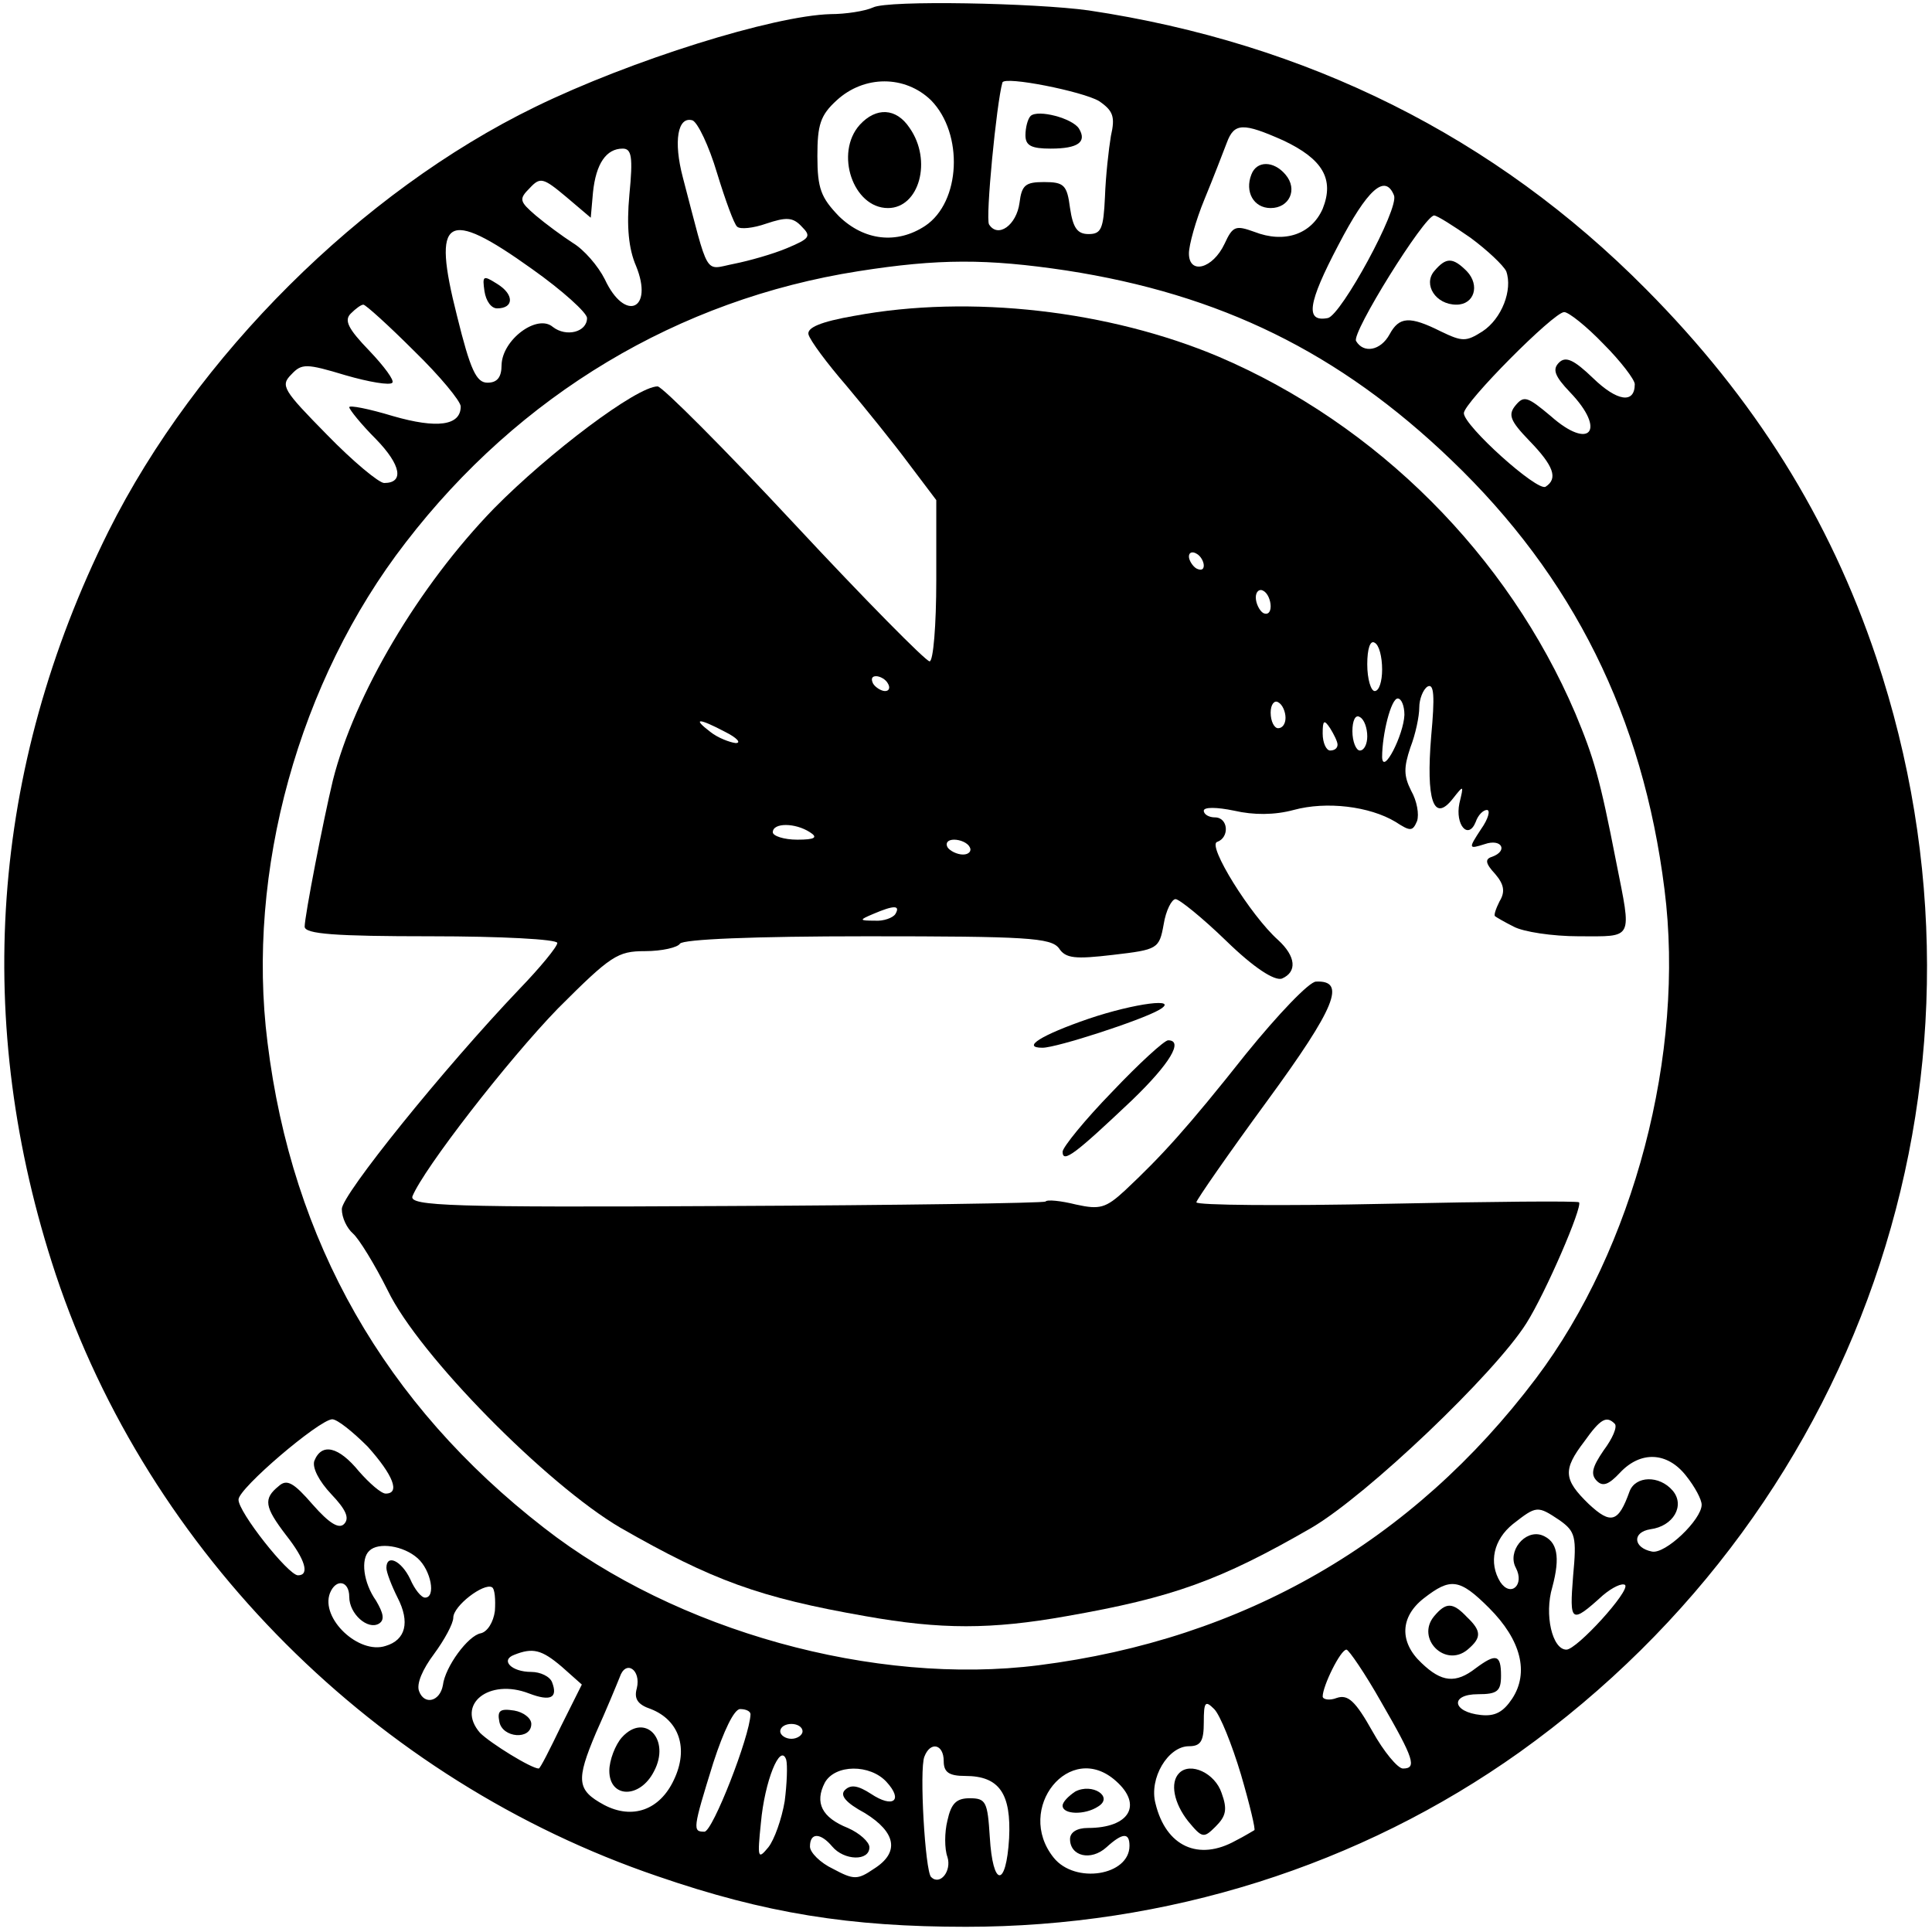 <?xml version="1.0" standalone="no"?>
<!DOCTYPE svg PUBLIC "-//W3C//DTD SVG 20010904//EN"
 "http://www.w3.org/TR/2001/REC-SVG-20010904/DTD/svg10.dtd">
<svg version="1.0" xmlns="http://www.w3.org/2000/svg"
 width="260pt" height="260pt" viewBox="0 0 260 260"
 preserveAspectRatio="xMidYMid meet">
<g transform="translate(0,260) scale(0.1,-0.1)"
fill="#000000" stroke="none">
<path d="M1175 2590 c-11 -5 -37 -9 -57 -9 -77 -2 -269 -62 -398 -125 -234
-114 -456 -335 -574 -571 -159 -320 -183 -662 -71 -1000 125 -375 431 -681
810 -810 145 -50 259 -68 415 -68 270 0 530 82 745 235 470 336 663 926 480
1473 -63 188 -164 349 -310 496 -203 205 -456 331 -750 375 -72 10 -270 14
-290 4z m78 -125 c44 -45 40 -137 -8 -169 -38 -25 -82 -20 -116 13 -24 25 -29
37 -29 81 0 42 4 55 26 75 37 34 92 34 127 0z m226 -1 c19 -13 22 -21 16 -47
-3 -18 -7 -54 -8 -82 -2 -43 -5 -50 -22 -50 -15 0 -21 8 -25 35 -4 31 -8 35
-35 35 -25 0 -30 -4 -33 -28 -4 -30 -29 -48 -41 -29 -5 8 10 163 18 191 3 9
108 -12 130 -25z m-514 -97 c11 -36 23 -69 27 -72 4 -4 22 -2 39 4 27 9 36 9
48 -4 13 -13 11 -16 -20 -29 -19 -8 -51 -17 -71 -21 -41 -8 -33 -21 -69 116
-13 49 -7 83 13 77 7 -3 22 -34 33 -71z m762 44 c53 -25 69 -52 53 -92 -15
-34 -51 -47 -92 -31 -25 9 -29 8 -40 -16 -16 -34 -48 -42 -48 -13 0 11 9 44
21 73 12 29 25 63 30 76 10 27 22 27 76 3z m-880 -73 c-4 -43 -1 -73 9 -96 24
-59 -15 -76 -42 -18 -9 18 -28 40 -43 49 -14 9 -37 26 -50 37 -22 19 -23 22
-8 37 14 15 18 14 49 -12 l33 -28 3 34 c4 39 18 59 40 59 12 0 14 -11 9 -62z
m1029 -1 c7 -18 -71 -161 -89 -165 -31 -6 -27 20 14 98 39 75 63 97 75 67z
m103 -57 c23 -17 44 -37 48 -45 9 -25 -6 -64 -32 -81 -22 -14 -27 -14 -56 0
-42 21 -56 20 -69 -4 -12 -22 -35 -26 -45 -9 -7 10 92 169 105 169 4 0 26 -14
49 -30z m-1263 -42 c41 -29 74 -59 74 -66 0 -19 -28 -26 -46 -12 -21 18 -68
-17 -69 -51 0 -17 -6 -24 -19 -24 -15 0 -23 17 -41 90 -34 134 -15 146 101 63z
m719 -2 c207 -32 367 -110 518 -255 164 -157 258 -346 287 -578 28 -220 -41
-483 -173 -658 -166 -220 -393 -351 -669 -386 -221 -28 -488 46 -666 185 -214
166 -339 385 -372 653 -29 230 42 487 186 673 153 199 367 327 609 365 108 17
173 17 280 1z m-878 -108 c35 -34 63 -68 63 -75 0 -26 -32 -30 -91 -13 -33 10
-59 15 -59 12 0 -3 16 -23 36 -43 34 -35 38 -59 11 -59 -7 0 -42 29 -77 65
-59 60 -63 66 -48 81 14 15 20 15 73 -1 31 -9 60 -14 63 -10 3 3 -11 22 -31
43 -29 30 -34 41 -25 50 7 7 14 12 17 12 3 0 34 -28 68 -62z m1601 9 c23 -23
42 -48 42 -54 0 -27 -24 -23 -56 8 -26 25 -37 30 -46 21 -9 -9 -6 -18 15 -40
49 -51 27 -79 -26 -32 -31 26 -36 28 -47 15 -11 -13 -8 -21 18 -48 33 -34 39
-51 22 -62 -11 -7 -110 82 -110 99 0 14 121 136 135 136 6 0 30 -19 53 -43z
m-1663 -1484 c34 -38 44 -63 24 -63 -6 0 -22 14 -36 30 -27 33 -50 39 -60 14
-3 -9 6 -27 23 -45 19 -20 25 -32 17 -40 -7 -7 -20 1 -42 26 -26 30 -35 35
-46 25 -21 -17 -19 -28 10 -66 26 -33 32 -54 16 -54 -13 0 -81 86 -80 102 0
15 108 107 126 108 7 0 28 -17 48 -37z m1678 31 c4 -4 -3 -20 -15 -36 -15 -22
-18 -32 -9 -41 8 -8 16 -5 31 11 28 30 64 28 89 -4 12 -15 21 -32 21 -39 0
-20 -49 -67 -67 -63 -25 5 -27 26 -2 30 31 4 47 32 30 52 -18 21 -50 20 -58
-1 -15 -42 -25 -45 -55 -17 -34 33 -35 46 -6 84 22 31 30 35 41 24z m-74 -130
c21 -15 23 -22 18 -75 -5 -63 -3 -65 40 -26 13 11 26 17 30 14 7 -8 -65 -87
-79 -87 -19 0 -30 47 -19 84 11 41 7 62 -14 70 -23 8 -47 -22 -35 -44 12 -23
-7 -40 -21 -19 -16 26 -9 57 17 78 32 25 33 25 63 5z m-1537 -51 c18 -16 25
-53 10 -53 -5 0 -14 11 -20 25 -12 25 -32 34 -32 15 0 -6 7 -24 15 -40 17 -33
11 -57 -16 -65 -36 -12 -88 37 -75 71 8 20 26 17 26 -5 0 -23 25 -45 40 -36 8
5 6 14 -4 31 -17 24 -21 56 -9 67 12 12 46 7 65 -10z m104 -71 c-2 -15 -10
-28 -19 -30 -17 -3 -48 -45 -51 -70 -4 -22 -25 -27 -32 -8 -4 10 5 30 20 50
14 19 26 41 26 49 0 16 41 47 52 41 4 -2 5 -17 4 -32z m1338 4 c43 -43 54 -87
31 -122 -12 -18 -23 -24 -42 -22 -39 4 -42 28 -4 28 26 0 31 4 31 25 0 29 -7
30 -34 10 -27 -21 -46 -19 -73 7 -30 28 -29 62 3 87 36 28 48 27 88 -13z
m-1248 -79 l27 -24 -28 -56 c-15 -31 -28 -57 -30 -57 -10 0 -65 34 -79 48 -33
38 12 74 66 53 29 -11 39 -6 31 15 -3 8 -16 14 -28 14 -27 0 -42 16 -23 23 25
10 37 7 64 -16z m1103 -48 c44 -76 48 -89 29 -89 -7 0 -26 23 -41 50 -23 41
-33 50 -48 45 -10 -4 -19 -2 -19 2 0 14 24 63 32 63 3 0 25 -32 47 -71z
m-1002 19 c-4 -14 1 -22 19 -28 38 -15 51 -53 31 -95 -19 -41 -56 -54 -94 -34
-37 20 -38 33 -11 97 14 31 28 65 32 75 8 24 29 10 23 -15z m813 -116 c12 -41
20 -75 18 -75 -2 -1 -13 -8 -25 -14 -50 -28 -94 -8 -108 50 -9 34 17 77 45 77
16 0 20 7 20 32 0 28 2 30 14 18 8 -8 24 -48 36 -88z m-660 81 c-1 -30 -51
-158 -62 -158 -16 0 -16 3 12 93 14 43 28 72 36 72 8 0 14 -3 14 -7z m70 -23
c0 -5 -7 -10 -15 -10 -8 0 -15 5 -15 10 0 6 7 10 15 10 8 0 15 -4 15 -10z
m190 -40 c0 -15 7 -20 29 -20 46 0 62 -24 59 -84 -4 -67 -22 -66 -26 2 -3 47
-5 52 -27 52 -18 0 -25 -7 -30 -30 -4 -16 -4 -38 0 -49 6 -19 -10 -39 -22 -27
-8 8 -16 145 -9 162 8 21 26 17 26 -6z m-214 -54 c-4 -24 -14 -52 -22 -62 -14
-17 -15 -15 -10 33 5 56 26 108 34 85 2 -7 1 -33 -2 -56z m137 26 c23 -25 9
-36 -21 -16 -17 11 -27 13 -35 5 -7 -7 1 -17 27 -31 42 -26 47 -53 12 -75 -22
-15 -27 -15 -55 0 -17 8 -31 22 -31 30 0 19 14 19 30 0 16 -19 50 -20 50 -1 0
7 -13 19 -29 26 -35 14 -45 34 -31 61 14 25 61 25 83 1z m309 1 c36 -32 18
-63 -38 -63 -15 0 -24 -6 -24 -15 0 -23 28 -30 49 -11 22 20 31 20 31 2 0 -40
-73 -52 -102 -16 -53 66 22 159 84 103z"/>
<path d="M1157 2432 c-34 -38 -9 -112 38 -112 42 0 60 64 29 108 -18 27 -45
28 -67 4z"/>
<path d="M1387 2444 c-4 -4 -7 -16 -7 -26 0 -14 8 -18 34 -18 37 0 49 9 38 27
-9 14 -55 26 -65 17z"/>
<path d="M1684 2365 c-9 -23 3 -45 26 -45 25 0 37 25 20 45 -16 19 -39 19 -46
0z"/>
<path d="M1930 2235 c-15 -18 2 -45 30 -45 24 0 32 26 14 45 -19 19 -28 19
-44 0z"/>
<path d="M652 2208 c2 -13 9 -23 17 -23 23 0 23 19 0 33 -19 12 -20 11 -17
-10z"/>
<path d="M1150 2175 c-46 -8 -64 -16 -62 -25 2 -8 25 -39 51 -69 26 -31 64
-78 84 -105 l37 -49 0 -108 c0 -60 -4 -109 -9 -109 -5 0 -87 83 -182 185 -95
102 -178 185 -184 185 -28 0 -146 -89 -220 -164 -102 -105 -188 -251 -217
-366 -13 -54 -38 -183 -38 -197 0 -10 41 -13 170 -13 94 0 170 -4 170 -9 0 -5
-23 -33 -51 -62 -102 -107 -239 -277 -239 -296 0 -12 7 -26 15 -33 8 -7 29
-41 47 -77 42 -87 214 -261 313 -319 124 -71 187 -94 330 -119 101 -18 169
-18 270 0 143 25 207 48 330 119 75 44 246 207 289 275 26 41 76 157 71 163
-2 2 -118 1 -259 -2 -141 -3 -256 -2 -256 2 0 3 43 65 95 136 93 127 107 163
66 161 -9 0 -51 -44 -94 -97 -80 -101 -114 -138 -163 -184 -26 -24 -34 -26
-66 -19 -20 5 -39 7 -41 4 -3 -2 -197 -5 -431 -6 -369 -2 -425 0 -421 13 15
37 128 183 196 253 71 71 80 77 117 77 23 0 44 5 47 10 4 6 99 10 252 10 215
0 247 -2 258 -16 9 -14 22 -15 73 -9 60 7 62 8 68 41 3 19 11 34 16 34 5 0 36
-25 68 -56 38 -37 65 -54 75 -51 21 9 19 30 -5 52 -37 33 -96 128 -82 132 17
6 15 33 -3 33 -8 0 -15 4 -15 9 0 5 17 5 41 0 26 -6 54 -6 80 1 44 12 102 5
137 -16 20 -13 23 -13 29 1 3 9 0 27 -8 41 -10 20 -10 31 -1 58 7 18 12 42 12
54 0 11 5 24 11 28 9 5 10 -13 5 -67 -7 -85 3 -117 29 -84 15 19 15 19 9 -6
-6 -29 12 -50 22 -25 3 9 10 16 15 16 5 0 2 -12 -8 -26 -17 -26 -17 -27 5 -20
23 8 32 -9 10 -17 -10 -3 -9 -9 4 -23 12 -14 14 -24 6 -37 -5 -10 -8 -19 -6
-20 1 -1 13 -8 25 -14 13 -7 52 -13 88 -13 74 0 71 -6 50 100 -22 113 -30 140
-55 200 -91 213 -267 389 -480 480 -147 62 -334 84 -490 55z m470 -336 c0 -6
-4 -7 -10 -4 -5 3 -10 11 -10 16 0 6 5 7 10 4 6 -3 10 -11 10 -16z m90 -55 c0
-8 -4 -12 -10 -9 -5 3 -10 13 -10 21 0 8 5 12 10 9 6 -3 10 -13 10 -21z m150
-85 c0 -16 -4 -29 -10 -29 -5 0 -10 16 -10 36 0 21 4 33 10 29 6 -3 10 -19 10
-36z m-665 -19 c3 -5 2 -10 -4 -10 -5 0 -13 5 -16 10 -3 6 -2 10 4 10 5 0 13
-4 16 -10z m535 -46 c0 -8 -4 -14 -10 -14 -5 0 -10 9 -10 21 0 11 5 17 10 14
6 -3 10 -13 10 -21z m160 4 c-1 -27 -29 -82 -30 -57 0 31 12 79 21 79 5 0 9
-10 9 -22z m-50 -29 c0 -10 -4 -19 -10 -19 -5 0 -10 12 -10 26 0 14 4 23 10
19 6 -3 10 -15 10 -26z m-864 6 c16 -8 22 -15 14 -15 -8 1 -24 7 -34 15 -25
19 -16 19 20 0z m824 -17 c0 -5 -4 -8 -10 -8 -5 0 -10 10 -10 23 0 18 2 19 10
7 5 -8 10 -18 10 -22z m-710 -118 c11 -7 7 -10 -17 -10 -18 0 -33 5 -33 10 0
13 30 13 50 0z m215 -20 c3 -5 -1 -10 -9 -10 -8 0 -18 5 -21 10 -3 6 1 10 9
10 8 0 18 -4 21 -10z m-100 -90 c-3 -5 -16 -10 -28 -9 -21 0 -21 1 -2 9 28 12
37 12 30 0z"/>
<path d="M1465 1229 c-64 -22 -91 -39 -62 -39 19 0 133 37 157 51 29 17 -33 9
-95 -12z"/>
<path d="M1497 1131 c-37 -38 -67 -75 -67 -81 0 -16 17 -3 93 69 52 50 70 81
49 81 -5 0 -39 -31 -75 -69z"/>
<path d="M1930 425 c-25 -30 15 -70 45 -45 19 16 19 25 -1 44 -19 20 -28 20
-44 1z"/>
<path d="M672 283 c4 -22 43 -25 43 -3 0 8 -11 16 -23 18 -19 3 -23 0 -20 -15z"/>
<path d="M837 262 c-9 -10 -17 -31 -17 -45 0 -37 41 -38 60 -1 23 43 -12 80
-43 46z"/>
<path d="M1587 214 c-13 -13 -7 -41 12 -65 19 -23 21 -23 37 -7 14 14 16 23 8
45 -9 27 -42 42 -57 27z"/>
<path d="M1447 189 c-9 -6 -17 -14 -17 -19 0 -12 30 -13 48 -1 21 13 -8 32
-31 20z"/>
</g>
</svg>
